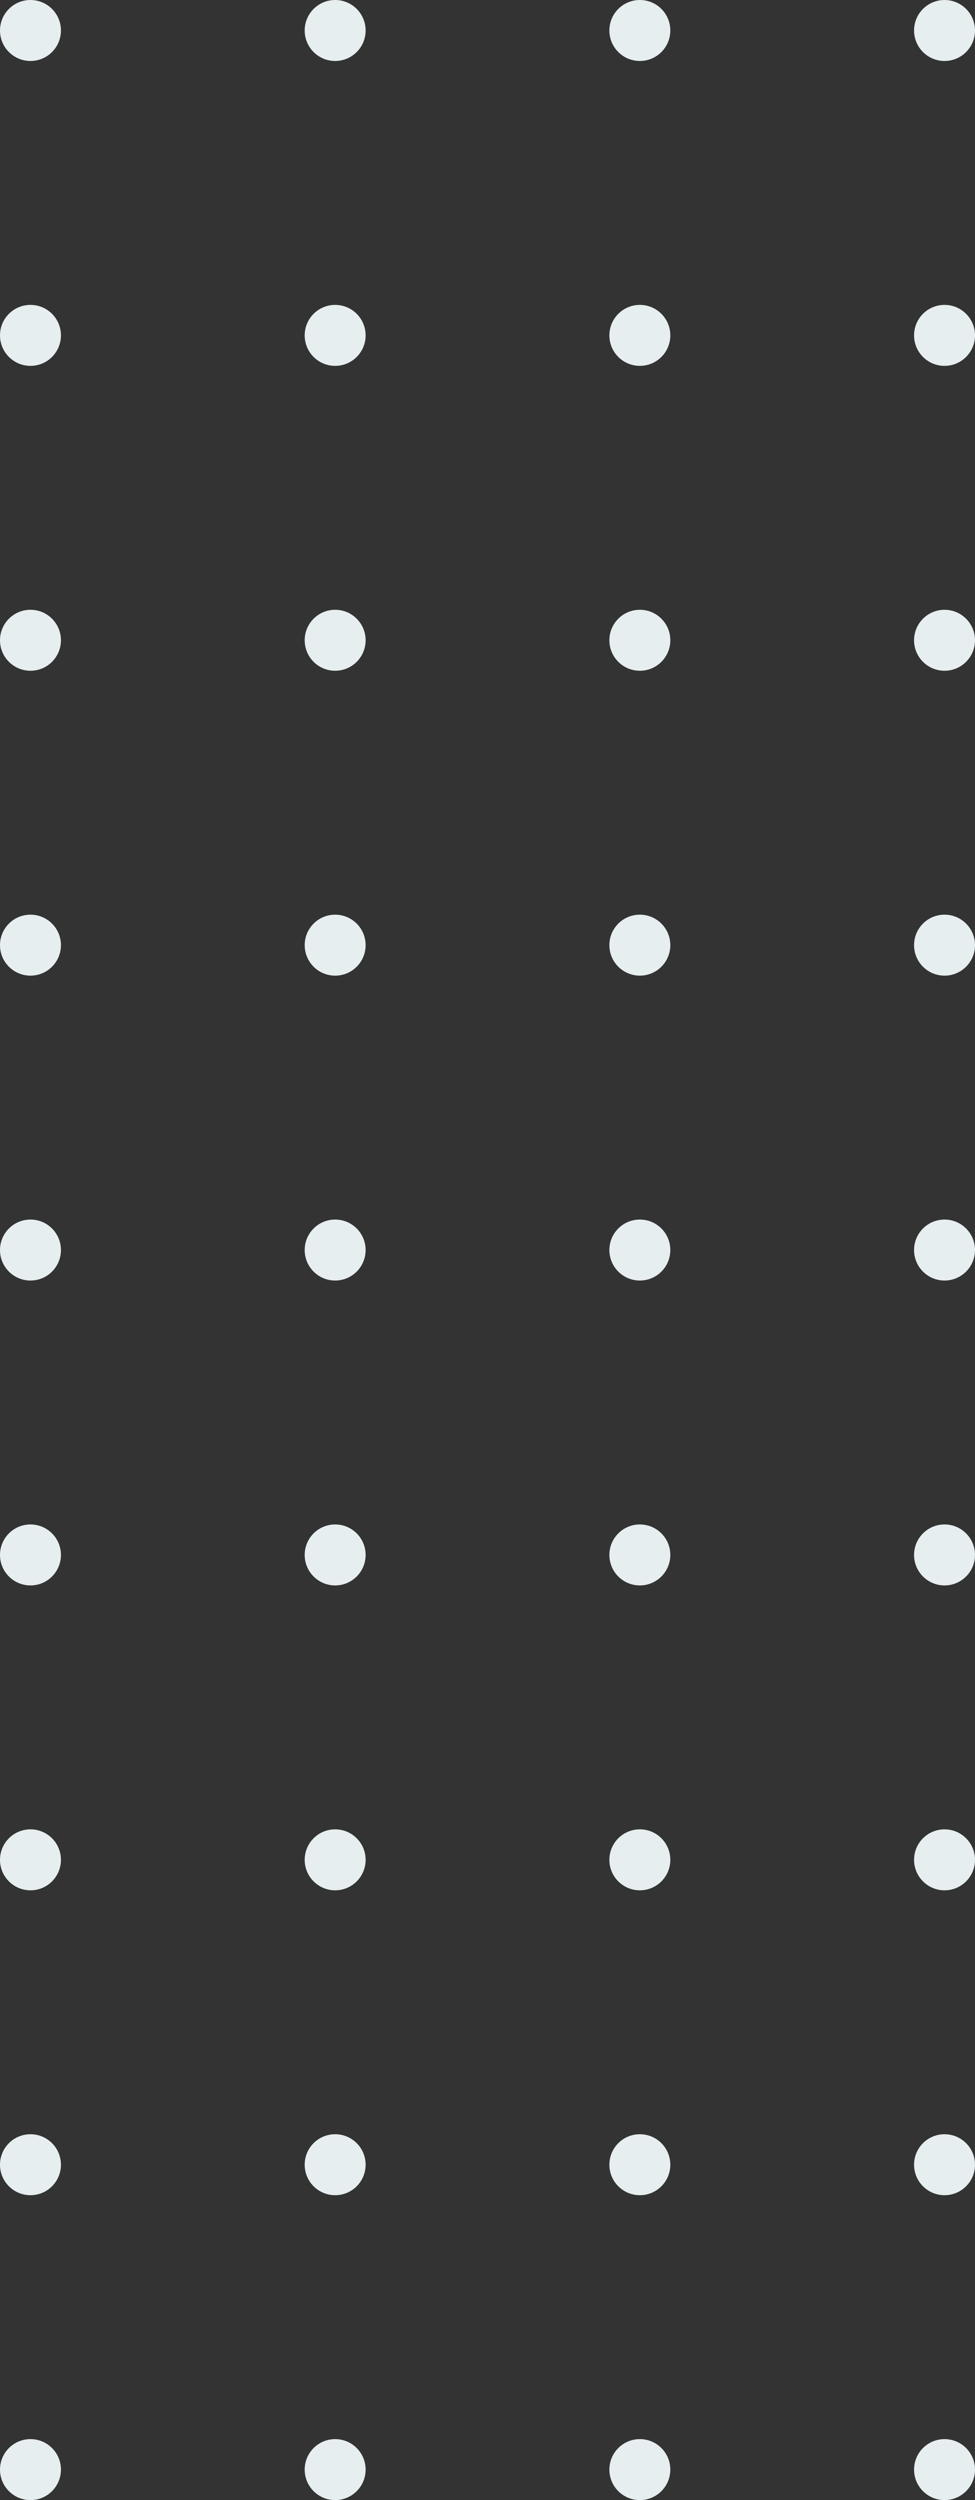 <svg width="64" height="164" viewBox="0 0 64 164" fill="none" xmlns="http://www.w3.org/2000/svg">
<rect x="0" y="0" width="64" height="164" fill="#333333" stroke="none"/>
<g clip-path="url(#clip0_113_1207)">
<path d="M4 2C4 3.105 3.105 4 2 4C0.895 4 0 3.105 0 2C0 0.895 0.895 0 2 0C3.105 0 4 0.895 4 2Z" fill="#E6EEEF"/>
<path d="M24 2C24 3.105 23.105 4 22 4C20.895 4 20 3.105 20 2C20 0.895 20.895 0 22 0C23.105 0 24 0.895 24 2Z" fill="#E6EEEF"/>
<path d="M44 2C44 3.105 43.105 4 42 4C40.895 4 40 3.105 40 2C40 0.895 40.895 0 42 0C43.105 0 44 0.895 44 2Z" fill="#E6EEEF"/>
<path d="M64 2C64 3.105 63.105 4 62 4C60.895 4 60 3.105 60 2C60 0.895 60.895 0 62 0C63.105 0 64 0.895 64 2Z" fill="#E6EEEF"/>
<path d="M4 22C4 23.105 3.105 24 2 24C0.895 24 0 23.105 0 22C0 20.895 0.895 20 2 20C3.105 20 4 20.895 4 22Z" fill="#E6EEEF"/>
<path d="M24 22C24 23.105 23.105 24 22 24C20.895 24 20 23.105 20 22C20 20.895 20.895 20 22 20C23.105 20 24 20.895 24 22Z" fill="#E6EEEF"/>
<path d="M44 22C44 23.105 43.105 24 42 24C40.895 24 40 23.105 40 22C40 20.895 40.895 20 42 20C43.105 20 44 20.895 44 22Z" fill="#E6EEEF"/>
<path d="M64 22C64 23.105 63.105 24 62 24C60.895 24 60 23.105 60 22C60 20.895 60.895 20 62 20C63.105 20 64 20.895 64 22Z" fill="#E6EEEF"/>
<path d="M4 42C4 43.105 3.105 44 2 44C0.895 44 0 43.105 0 42C0 40.895 0.895 40 2 40C3.105 40 4 40.895 4 42Z" fill="#E6EEEF"/>
<path d="M24 42C24 43.105 23.105 44 22 44C20.895 44 20 43.105 20 42C20 40.895 20.895 40 22 40C23.105 40 24 40.895 24 42Z" fill="#E6EEEF"/>
<path d="M44 42C44 43.105 43.105 44 42 44C40.895 44 40 43.105 40 42C40 40.895 40.895 40 42 40C43.105 40 44 40.895 44 42Z" fill="#E6EEEF"/>
<path d="M64 42C64 43.105 63.105 44 62 44C60.895 44 60 43.105 60 42C60 40.895 60.895 40 62 40C63.105 40 64 40.895 64 42Z" fill="#E6EEEF"/>
<path d="M4 62C4 63.105 3.105 64 2 64C0.895 64 0 63.105 0 62C0 60.895 0.895 60 2 60C3.105 60 4 60.895 4 62Z" fill="#E6EEEF"/>
<path d="M24 62C24 63.105 23.105 64 22 64C20.895 64 20 63.105 20 62C20 60.895 20.895 60 22 60C23.105 60 24 60.895 24 62Z" fill="#E6EEEF"/>
<path d="M44 62C44 63.105 43.105 64 42 64C40.895 64 40 63.105 40 62C40 60.895 40.895 60 42 60C43.105 60 44 60.895 44 62Z" fill="#E6EEEF"/>
<path d="M64 62C64 63.105 63.105 64 62 64C60.895 64 60 63.105 60 62C60 60.895 60.895 60 62 60C63.105 60 64 60.895 64 62Z" fill="#E6EEEF"/>
<path d="M4 82C4 83.105 3.105 84 2 84C0.895 84 0 83.105 0 82C0 80.895 0.895 80 2 80C3.105 80 4 80.895 4 82Z" fill="#E6EEEF"/>
<path d="M24 82C24 83.105 23.105 84 22 84C20.895 84 20 83.105 20 82C20 80.895 20.895 80 22 80C23.105 80 24 80.895 24 82Z" fill="#E6EEEF"/>
<path d="M44 82C44 83.105 43.105 84 42 84C40.895 84 40 83.105 40 82C40 80.895 40.895 80 42 80C43.105 80 44 80.895 44 82Z" fill="#E6EEEF"/>
<path d="M64 82C64 83.105 63.105 84 62 84C60.895 84 60 83.105 60 82C60 80.895 60.895 80 62 80C63.105 80 64 80.895 64 82Z" fill="#E6EEEF"/>
<path d="M4 102C4 103.105 3.105 104 2 104C0.895 104 0 103.105 0 102C0 100.895 0.895 100 2 100C3.105 100 4 100.895 4 102Z" fill="#E6EEEF"/>
<path d="M24 102C24 103.105 23.105 104 22 104C20.895 104 20 103.105 20 102C20 100.895 20.895 100 22 100C23.105 100 24 100.895 24 102Z" fill="#E6EEEF"/>
<path d="M44 102C44 103.105 43.105 104 42 104C40.895 104 40 103.105 40 102C40 100.895 40.895 100 42 100C43.105 100 44 100.895 44 102Z" fill="#E6EEEF"/>
<path d="M64 102C64 103.105 63.105 104 62 104C60.895 104 60 103.105 60 102C60 100.895 60.895 100 62 100C63.105 100 64 100.895 64 102Z" fill="#E6EEEF"/>
<path d="M4 122C4 123.105 3.105 124 2 124C0.895 124 0 123.105 0 122C0 120.895 0.895 120 2 120C3.105 120 4 120.895 4 122Z" fill="#E6EEEF"/>
<path d="M24 122C24 123.105 23.105 124 22 124C20.895 124 20 123.105 20 122C20 120.895 20.895 120 22 120C23.105 120 24 120.895 24 122Z" fill="#E6EEEF"/>
<path d="M44 122C44 123.105 43.105 124 42 124C40.895 124 40 123.105 40 122C40 120.895 40.895 120 42 120C43.105 120 44 120.895 44 122Z" fill="#E6EEEF"/>
<path d="M64 122C64 123.105 63.105 124 62 124C60.895 124 60 123.105 60 122C60 120.895 60.895 120 62 120C63.105 120 64 120.895 64 122Z" fill="#E6EEEF"/>
<path d="M4 142C4 143.105 3.105 144 2 144C0.895 144 0 143.105 0 142C0 140.895 0.895 140 2 140C3.105 140 4 140.895 4 142Z" fill="#E6EEEF"/>
<path d="M24 142C24 143.105 23.105 144 22 144C20.895 144 20 143.105 20 142C20 140.895 20.895 140 22 140C23.105 140 24 140.895 24 142Z" fill="#E6EEEF"/>
<path d="M44 142C44 143.105 43.105 144 42 144C40.895 144 40 143.105 40 142C40 140.895 40.895 140 42 140C43.105 140 44 140.895 44 142Z" fill="#E6EEEF"/>
<path d="M64 142C64 143.105 63.105 144 62 144C60.895 144 60 143.105 60 142C60 140.895 60.895 140 62 140C63.105 140 64 140.895 64 142Z" fill="#E6EEEF"/>
<path d="M4 162C4 163.105 3.105 164 2 164C0.895 164 0 163.105 0 162C0 160.895 0.895 160 2 160C3.105 160 4 160.895 4 162Z" fill="#E6EEEF"/>
<path d="M24 162C24 163.105 23.105 164 22 164C20.895 164 20 163.105 20 162C20 160.895 20.895 160 22 160C23.105 160 24 160.895 24 162Z" fill="#E6EEEF"/>
<path d="M44 162C44 163.105 43.105 164 42 164C40.895 164 40 163.105 40 162C40 160.895 40.895 160 42 160C43.105 160 44 160.895 44 162Z" fill="#E6EEEF"/>
<path d="M64 162C64 163.105 63.105 164 62 164C60.895 164 60 163.105 60 162C60 160.895 60.895 160 62 160C63.105 160 64 160.895 64 162Z" fill="#E6EEEF"/>
</g>
<defs>
<clipPath id="clip0_113_1207">
<rect width="64" height="164" fill="white"/>
</clipPath>
</defs>
</svg>
